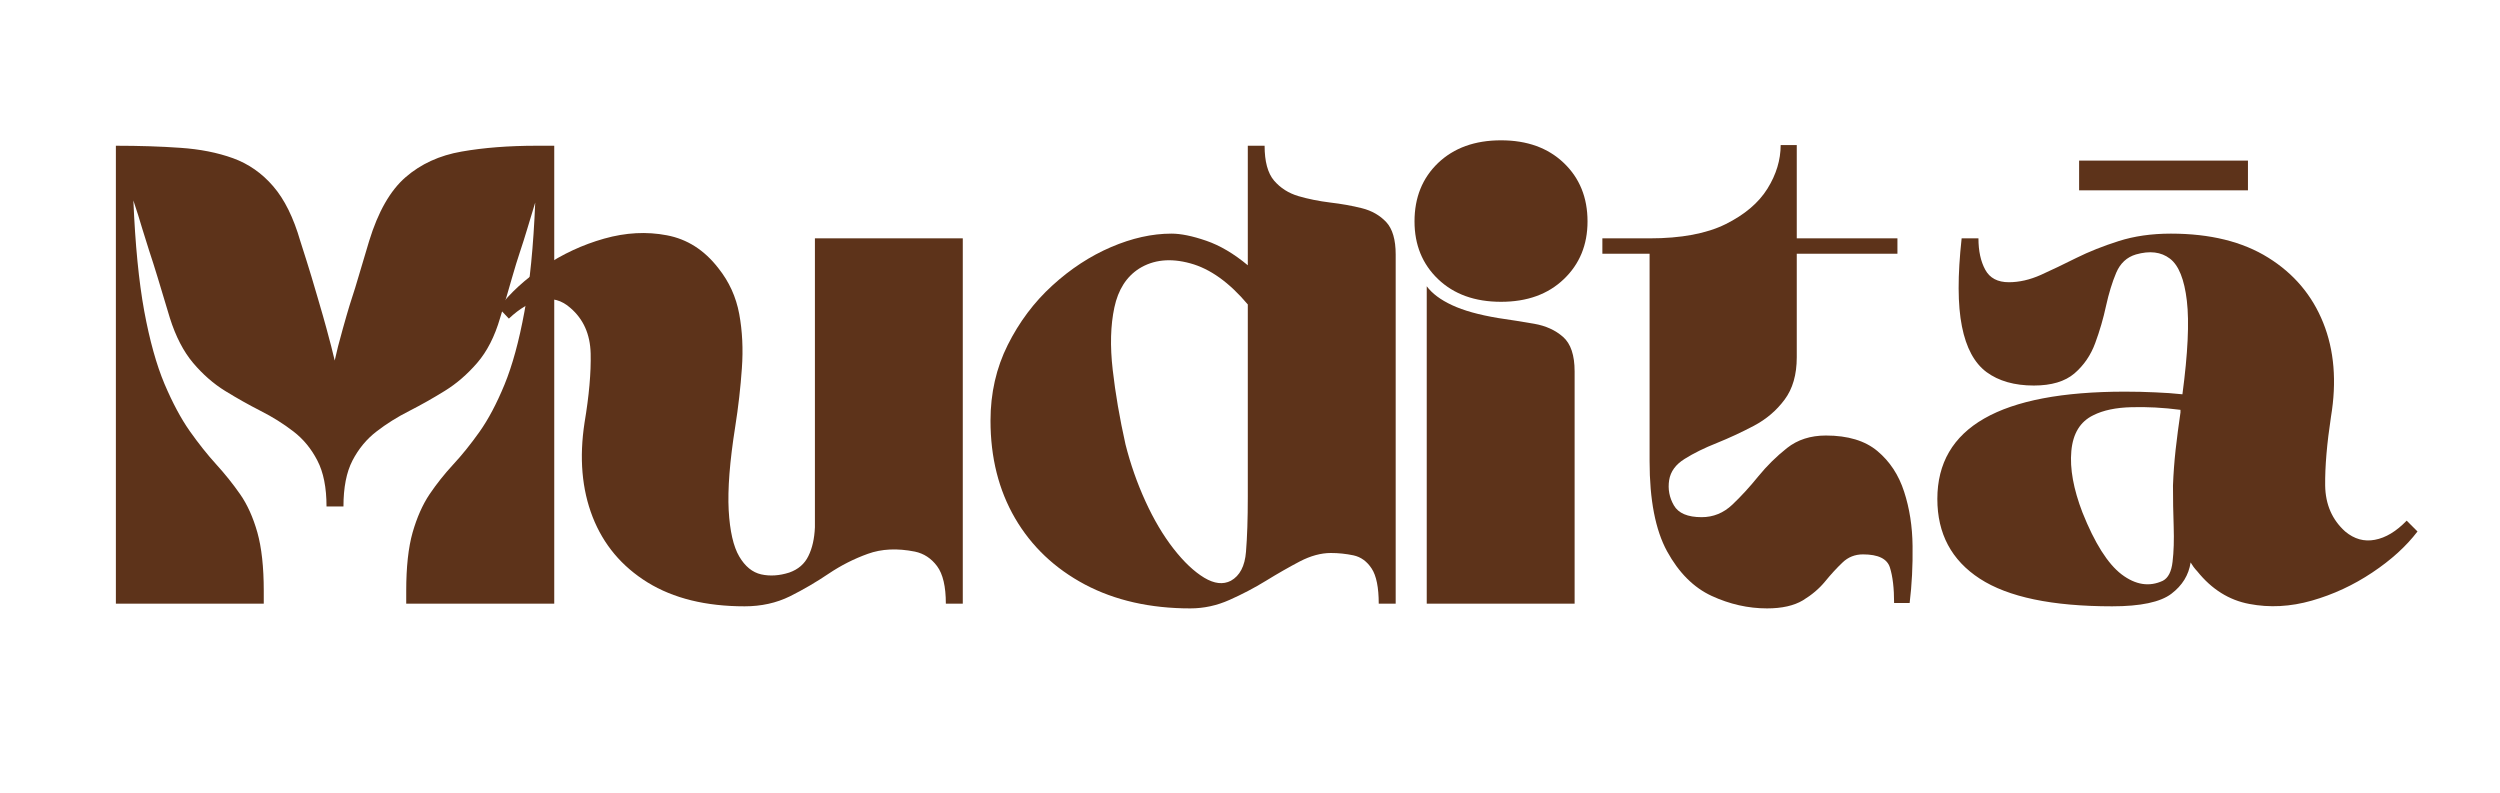 <?xml version="1.0" encoding="UTF-8" standalone="no"?>
<!DOCTYPE svg PUBLIC "-//W3C//DTD SVG 1.1//EN" "http://www.w3.org/Graphics/SVG/1.1/DTD/svg11.dtd">
<svg width="100%" height="100%" viewBox="0 0 375 119" version="1.1" xmlns="http://www.w3.org/2000/svg" xmlns:xlink="http://www.w3.org/1999/xlink" xml:space="preserve" xmlns:serif="http://www.serif.com/" style="fill-rule:evenodd;clip-rule:evenodd;stroke-linejoin:round;stroke-miterlimit:2;">
    <g transform="matrix(1.333,0,0,1.333,-98,-205)">
        <g transform="matrix(1,0,0,1,84.808,221.719)">
            <g>
                <path d="M22.5,-40.812C23.051,-39.094 23.469,-37.766 23.75,-36.828C24.031,-35.891 24.258,-35.113 24.438,-34.5C24.613,-33.895 24.816,-33.195 25.047,-32.406C25.273,-31.625 25.586,-30.473 25.984,-28.953L26.375,-27.359C26.426,-27.609 26.488,-27.875 26.562,-28.156C26.633,-28.438 26.695,-28.703 26.75,-28.953C27.156,-30.473 27.473,-31.625 27.703,-32.406C27.93,-33.195 28.145,-33.895 28.344,-34.5C28.551,-35.113 28.789,-35.891 29.062,-36.828C29.344,-37.766 29.738,-39.094 30.25,-40.812C31.258,-44.102 32.625,-46.492 34.344,-47.984C36.07,-49.484 38.176,-50.445 40.656,-50.875C43.145,-51.312 45.957,-51.531 49.094,-51.531L51.078,-51.531L51.078,0L34.422,0L34.422,-1.438C34.422,-4.125 34.66,-6.316 35.141,-8.016C35.629,-9.711 36.266,-11.145 37.047,-12.312C37.836,-13.477 38.723,-14.594 39.703,-15.656C40.691,-16.719 41.68,-17.945 42.672,-19.344C43.66,-20.738 44.598,-22.508 45.484,-24.656C46.367,-26.812 47.113,-29.535 47.719,-32.828C48.332,-36.117 48.738,-40.223 48.938,-45.141C48.582,-43.973 48.281,-42.973 48.031,-42.141C47.781,-41.305 47.516,-40.469 47.234,-39.625C46.953,-38.789 46.645,-37.789 46.312,-36.625C45.988,-35.469 45.547,-33.973 44.984,-32.141C44.379,-30.066 43.52,-28.383 42.406,-27.094C41.289,-25.801 40.07,-24.75 38.75,-23.938C37.438,-23.125 36.109,-22.375 34.766,-21.688C33.422,-21.008 32.191,-20.238 31.078,-19.375C29.961,-18.52 29.062,-17.43 28.375,-16.109C27.695,-14.797 27.359,-13.07 27.359,-10.938L25.453,-10.938C25.453,-13.07 25.109,-14.797 24.422,-16.109C23.742,-17.43 22.848,-18.52 21.734,-19.375C20.617,-20.238 19.391,-21.008 18.047,-21.688C16.703,-22.375 15.367,-23.125 14.047,-23.938C12.734,-24.75 11.531,-25.801 10.438,-27.094C9.352,-28.383 8.484,-30.066 7.828,-32.141C7.266,-34.016 6.805,-35.535 6.453,-36.703C6.098,-37.867 5.781,-38.867 5.5,-39.703C5.227,-40.547 4.961,-41.395 4.703,-42.25C4.453,-43.113 4.125,-44.156 3.719,-45.375C3.926,-40.406 4.332,-36.258 4.938,-32.938C5.551,-29.625 6.312,-26.891 7.219,-24.734C8.133,-22.586 9.082,-20.816 10.062,-19.422C11.051,-18.023 12.039,-16.781 13.031,-15.688C14.02,-14.602 14.922,-13.477 15.734,-12.312C16.547,-11.145 17.191,-9.711 17.672,-8.016C18.148,-6.316 18.391,-4.125 18.391,-1.438L18.391,0L1.75,0L1.75,-51.531C4.383,-51.531 6.801,-51.453 9,-51.297C11.207,-51.148 13.188,-50.758 14.938,-50.125C16.688,-49.488 18.191,-48.438 19.453,-46.969C20.723,-45.5 21.738,-43.445 22.5,-40.812Z" style="fill:rgb(93,51,26);fill-rule:nonzero;"/>
            </g>
        </g>
    </g>
    <g transform="matrix(1.333,0,0,1.333,-98,-205)">
        <g transform="matrix(1,0,0,1,137.625,221.719)">
            <g>
                <path d="M44.234,0L42.328,0C42.328,-1.926 42,-3.332 41.344,-4.219C40.688,-5.102 39.852,-5.648 38.844,-5.859C36.863,-6.254 35.098,-6.172 33.547,-5.609C32.004,-5.055 30.535,-4.312 29.141,-3.375C27.754,-2.438 26.301,-1.586 24.781,-0.828C23.258,-0.078 21.562,0.297 19.688,0.297C15.32,0.297 11.68,-0.598 8.766,-2.391C5.859,-4.191 3.797,-6.648 2.578,-9.766C1.367,-12.879 1.066,-16.414 1.672,-20.375C2.18,-23.406 2.41,-26 2.359,-28.156C2.305,-30.312 1.547,-32.02 0.078,-33.281C-0.891,-34.145 -1.977,-34.445 -3.188,-34.188C-4.406,-33.938 -5.625,-33.234 -6.844,-32.078L-7.984,-33.281C-6.711,-34.957 -5.023,-36.504 -2.922,-37.922C-0.816,-39.336 1.445,-40.391 3.875,-41.078C6.312,-41.766 8.664,-41.891 10.938,-41.453C13.219,-41.023 15.145,-39.797 16.719,-37.766C17.938,-36.242 18.723,-34.52 19.078,-32.594C19.43,-30.676 19.531,-28.641 19.375,-26.484C19.227,-24.328 18.977,-22.133 18.625,-19.906C18.008,-16.008 17.766,-12.879 17.891,-10.516C18.023,-8.16 18.422,-6.426 19.078,-5.312C19.734,-4.195 20.555,-3.523 21.547,-3.297C22.535,-3.078 23.586,-3.145 24.703,-3.5C25.711,-3.852 26.43,-4.473 26.859,-5.359C27.297,-6.242 27.539,-7.32 27.594,-8.594L27.594,-41.109L44.234,-41.109L44.234,0Z" style="fill:rgb(93,51,26);fill-rule:nonzero;"/>
            </g>
        </g>
    </g>
    <g transform="matrix(1.333,0,0,1.333,-98,-205)">
        <g transform="matrix(1,0,0,1,183.603,221.719)">
            <g>
                <path d="M23.859,0.531C19.348,0.531 15.395,-0.363 12,-2.156C8.613,-3.957 5.992,-6.441 4.141,-9.609C2.297,-12.773 1.375,-16.438 1.375,-20.594C1.375,-23.688 2.02,-26.523 3.312,-29.109C4.602,-31.691 6.273,-33.922 8.328,-35.797C10.379,-37.672 12.582,-39.113 14.938,-40.125C17.289,-41.133 19.555,-41.641 21.734,-41.641C22.797,-41.641 24.098,-41.375 25.641,-40.844C27.191,-40.312 28.754,-39.391 30.328,-38.078L30.328,-51.531L32.219,-51.531C32.219,-49.758 32.57,-48.453 33.281,-47.609C34,-46.773 34.914,-46.191 36.031,-45.859C37.145,-45.535 38.332,-45.297 39.594,-45.141C40.863,-44.992 42.055,-44.781 43.172,-44.5C44.285,-44.219 45.195,-43.695 45.906,-42.938C46.613,-42.176 46.969,-40.961 46.969,-39.297L46.969,0L45.062,0C45.062,-1.82 44.797,-3.141 44.266,-3.953C43.734,-4.766 43.051,-5.258 42.219,-5.438C41.383,-5.613 40.535,-5.703 39.672,-5.703C38.555,-5.703 37.391,-5.383 36.172,-4.75C34.961,-4.113 33.695,-3.391 32.375,-2.578C31.062,-1.773 29.691,-1.055 28.266,-0.422C26.848,0.211 25.379,0.531 23.859,0.531ZM28.422,-2.578C29.43,-3.141 30,-4.227 30.125,-5.844C30.258,-7.469 30.328,-9.523 30.328,-12.016L30.328,-33.672C28.242,-36.148 26.086,-37.691 23.859,-38.297C21.629,-38.91 19.707,-38.711 18.094,-37.703C16.664,-36.785 15.738,-35.328 15.312,-33.328C14.883,-31.328 14.82,-28.992 15.125,-26.328C15.426,-23.672 15.906,-20.875 16.562,-17.938C17.125,-15.707 17.875,-13.566 18.812,-11.516C19.75,-9.461 20.801,-7.688 21.969,-6.188C23.133,-4.695 24.285,-3.609 25.422,-2.922C26.555,-2.242 27.555,-2.129 28.422,-2.578Z" style="fill:rgb(93,51,26);fill-rule:nonzero;"/>
            </g>
        </g>
    </g>
    <g transform="matrix(1.333,0,0,1.333,-98,-205)">
        <g transform="matrix(1,0,0,1,232.316,221.719)">
            <g>
                <path d="M1.75,0L1.75,-35.719C2.352,-34.906 3.301,-34.195 4.594,-33.594C5.883,-32.988 7.617,-32.504 9.797,-32.141C11.172,-31.941 12.516,-31.727 13.828,-31.5C15.148,-31.27 16.238,-30.773 17.094,-30.016C17.957,-29.254 18.391,-27.961 18.391,-26.141L18.391,0L1.75,0ZM19.844,-43.016C19.844,-40.379 18.953,-38.211 17.172,-36.516C15.398,-34.816 13.047,-33.969 10.109,-33.969C7.172,-33.969 4.812,-34.816 3.031,-36.516C1.258,-38.211 0.375,-40.379 0.375,-43.016C0.375,-45.703 1.258,-47.895 3.031,-49.594C4.812,-51.289 7.172,-52.141 10.109,-52.141C13.047,-52.141 15.398,-51.289 17.172,-49.594C18.953,-47.895 19.844,-45.703 19.844,-43.016Z" style="fill:rgb(93,51,26);fill-rule:nonzero;"/>
            </g>
        </g>
    </g>
    <g transform="matrix(1.333,0,0,1.333,-98,-205)">
        <g transform="matrix(1,0,0,1,252.455,221.719)">
            <g>
                <path d="M23.25,-27.734C23.25,-25.766 22.789,-24.172 21.875,-22.953C20.969,-21.734 19.816,-20.754 18.422,-20.016C17.035,-19.285 15.645,-18.641 14.25,-18.078C12.852,-17.523 11.648,-16.93 10.641,-16.297C9.629,-15.672 9.047,-14.875 8.891,-13.906C8.734,-12.895 8.91,-11.945 9.422,-11.062C9.93,-10.176 10.973,-9.734 12.547,-9.734C13.859,-9.734 15.008,-10.203 16,-11.141C16.988,-12.078 17.961,-13.141 18.922,-14.328C19.891,-15.516 20.969,-16.578 22.156,-17.516C23.344,-18.453 24.801,-18.922 26.531,-18.922C29.008,-18.922 30.941,-18.336 32.328,-17.172C33.723,-16.004 34.723,-14.484 35.328,-12.609C35.941,-10.734 36.258,-8.691 36.281,-6.484C36.312,-4.285 36.203,-2.148 35.953,-0.078L34.203,-0.078C34.203,-1.742 34.047,-3.07 33.734,-4.062C33.43,-5.051 32.422,-5.547 30.703,-5.547C29.797,-5.547 29.023,-5.238 28.391,-4.625C27.754,-4.02 27.102,-3.312 26.438,-2.5C25.781,-1.695 24.945,-0.988 23.938,-0.375C22.926,0.227 21.582,0.531 19.906,0.531C17.781,0.531 15.703,0.062 13.672,-0.875C11.648,-1.812 9.977,-3.484 8.656,-5.891C7.344,-8.297 6.688,-11.676 6.688,-16.031L6.688,-39.375L1.375,-39.375L1.375,-41.109L6.688,-41.109C10.238,-41.109 13.086,-41.641 15.234,-42.703C17.391,-43.773 18.961,-45.109 19.953,-46.703C20.941,-48.297 21.438,-49.93 21.438,-51.609L23.25,-51.609L23.25,-41.109L34.578,-41.109L34.578,-39.375L23.25,-39.375L23.25,-27.734Z" style="fill:rgb(93,51,26);fill-rule:nonzero;"/>
            </g>
        </g>
    </g>
    <g transform="matrix(1.333,0,0,1.333,-98,-205)">
        <g transform="matrix(1,0,0,1,290.149,221.719)">
            <g>
                <path d="M27.656,-41.641C32.07,-41.641 35.723,-40.738 38.609,-38.938C41.492,-37.145 43.555,-34.703 44.797,-31.609C46.035,-28.523 46.328,-25.004 45.672,-21.047C45.211,-18.004 44.992,-15.422 45.016,-13.297C45.047,-11.172 45.797,-9.445 47.266,-8.125C48.285,-7.27 49.398,-6.957 50.609,-7.188C51.828,-7.414 53.02,-8.133 54.188,-9.344L55.406,-8.125C54.133,-6.457 52.438,-4.914 50.312,-3.5C48.188,-2.082 45.922,-1.031 43.516,-0.344C41.109,0.344 38.766,0.469 36.484,0.031C34.203,-0.395 32.25,-1.617 30.625,-3.641C30.477,-3.797 30.336,-3.961 30.203,-4.141C30.078,-4.316 29.969,-4.484 29.875,-4.641C29.664,-3.223 28.941,-2.047 27.703,-1.109C26.461,-0.172 24.242,0.297 21.047,0.297C14.305,0.297 9.344,-0.738 6.156,-2.812C2.969,-4.883 1.375,-7.875 1.375,-11.781C1.375,-19.832 8.414,-23.859 22.5,-23.859C23.664,-23.859 24.789,-23.832 25.875,-23.781C26.969,-23.738 27.992,-23.664 28.953,-23.562C29.566,-28.164 29.734,-31.672 29.453,-34.078C29.172,-36.492 28.535,-38.078 27.547,-38.828C26.555,-39.586 25.281,-39.742 23.719,-39.297C22.695,-38.992 21.957,-38.305 21.5,-37.234C21.051,-36.172 20.672,-34.93 20.359,-33.516C20.055,-32.098 19.648,-30.703 19.141,-29.328C18.641,-27.961 17.859,-26.82 16.797,-25.906C15.734,-25 14.211,-24.547 12.234,-24.547C10.055,-24.547 8.281,-25.051 6.906,-26.062C5.539,-27.082 4.617,-28.797 4.141,-31.203C3.66,-33.609 3.648,-36.91 4.109,-41.109L6,-41.109C6,-39.691 6.254,-38.516 6.766,-37.578C7.273,-36.641 8.16,-36.172 9.422,-36.172C10.586,-36.172 11.789,-36.445 13.031,-37C14.27,-37.562 15.598,-38.195 17.016,-38.906C18.441,-39.613 20.023,-40.242 21.766,-40.797C23.516,-41.359 25.477,-41.641 27.656,-41.641ZM27.891,-13.297C27.941,-14.617 28.039,-15.961 28.188,-17.328C28.344,-18.691 28.523,-20.086 28.734,-21.516L28.734,-21.812C26.805,-22.062 24.969,-22.16 23.219,-22.109C21.469,-22.066 20.035,-21.766 18.922,-21.203C17.453,-20.492 16.629,-19.148 16.453,-17.172C16.273,-15.203 16.691,-12.898 17.703,-10.266C19.078,-6.816 20.547,-4.492 22.109,-3.297C23.68,-2.109 25.227,-1.867 26.75,-2.578C27.352,-2.891 27.719,-3.602 27.844,-4.719C27.977,-5.832 28.02,-7.16 27.969,-8.703C27.914,-10.242 27.891,-11.773 27.891,-13.297ZM36.328,-49.859L36.328,-46.516L17.328,-46.516L17.328,-49.859L36.328,-49.859Z" style="fill:rgb(93,51,26);fill-rule:nonzero;"/>
            </g>
        </g>
    </g>
</svg>
